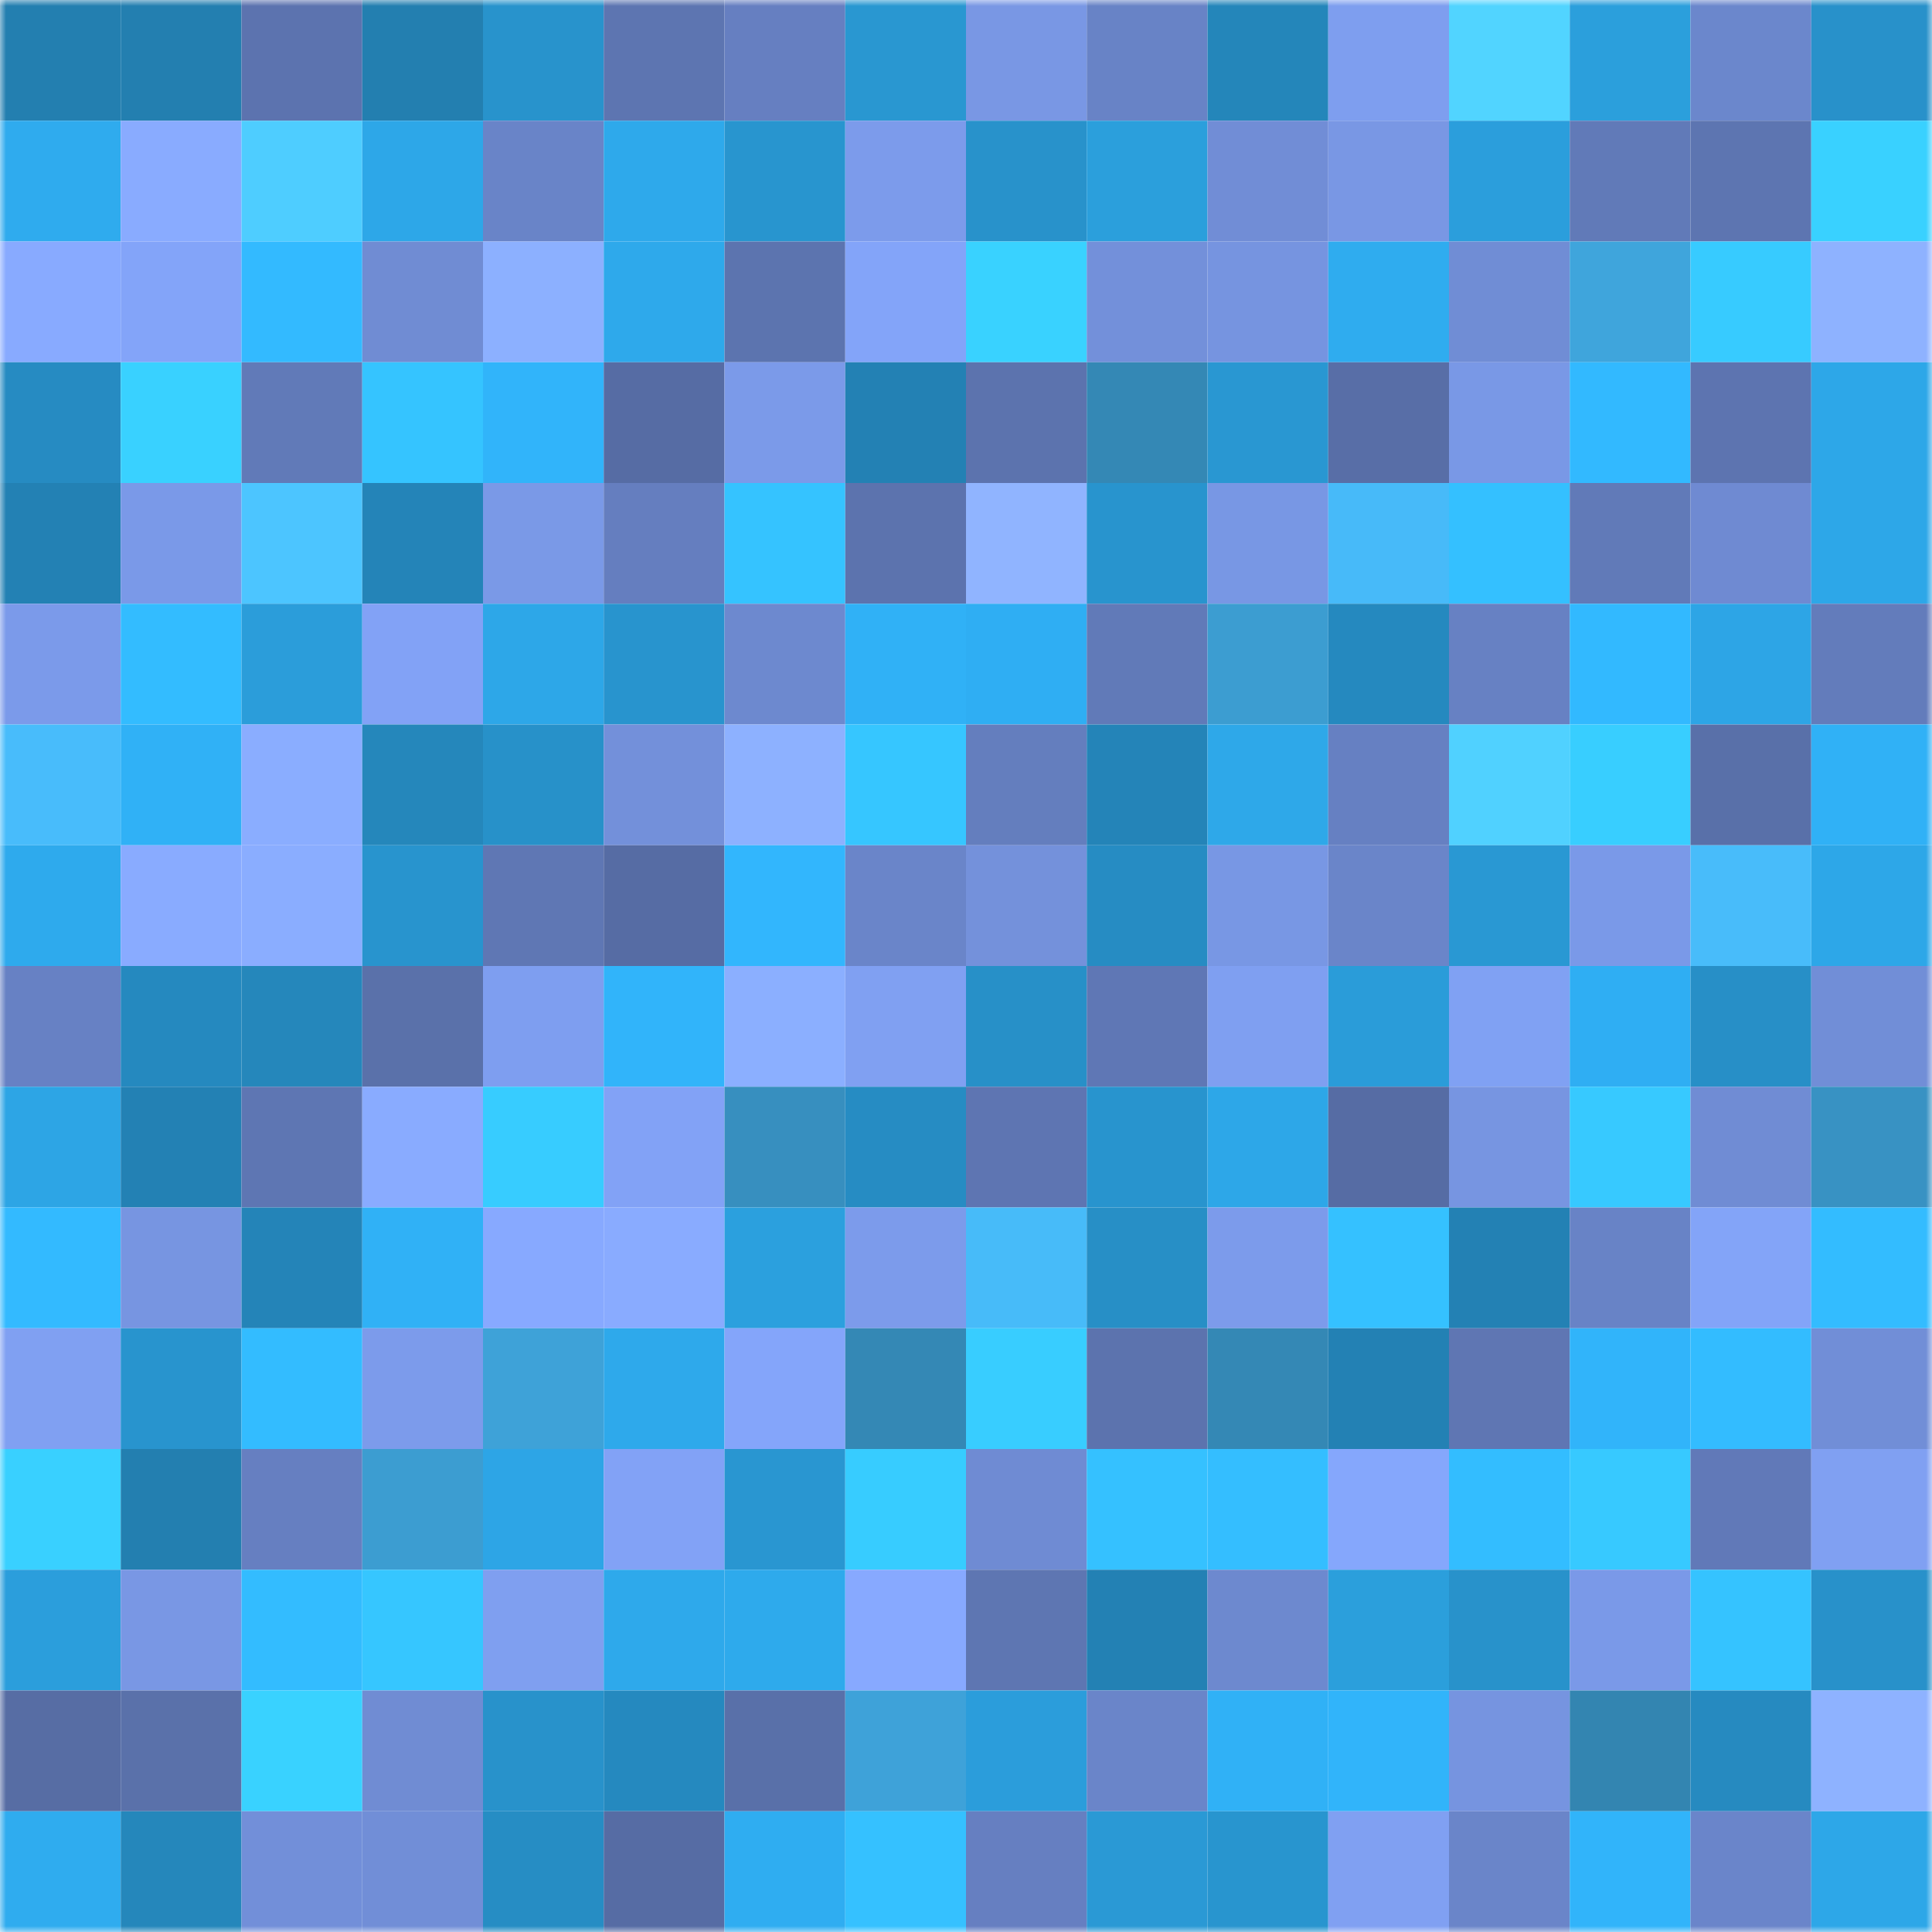 <svg viewBox="0 0 160 160" fill="none" role="img" xmlns="http://www.w3.org/2000/svg" width="240" height="240" name="ens%2Cfunkmonkey.eth"><mask id="1463171084" mask-type="alpha" maskUnits="userSpaceOnUse" x="0" y="0" width="160" height="160"><rect width="160" height="160" fill="#FFFFFF"></rect></mask><g mask="url(#1463171084)"><rect x="0" y="0" width="10" height="10" fill="#237fb0"></rect><rect x="10" y="0" width="10" height="10" fill="#237fb0"></rect><rect x="20" y="0" width="10" height="10" fill="#5c73af"></rect><rect x="30" y="0" width="10" height="10" fill="#237fb0"></rect><rect x="40" y="0" width="10" height="10" fill="#2893cc"></rect><rect x="50" y="0" width="10" height="10" fill="#5d75b1"></rect><rect x="60" y="0" width="10" height="10" fill="#667fc1"></rect><rect x="70" y="0" width="10" height="10" fill="#2997d1"></rect><rect x="80" y="0" width="10" height="10" fill="#7997e4"></rect><rect x="90" y="0" width="10" height="10" fill="#6883c6"></rect><rect x="100" y="0" width="10" height="10" fill="#2486ba"></rect><rect x="110" y="0" width="10" height="10" fill="#7e9eef"></rect><rect x="120" y="0" width="10" height="10" fill="#51d4ff"></rect><rect x="130" y="0" width="10" height="10" fill="#2b9fdc"></rect><rect x="140" y="0" width="10" height="10" fill="#6b87cc"></rect><rect x="150" y="0" width="10" height="10" fill="#2891ca"></rect><rect x="0" y="10" width="10" height="10" fill="#2fabee"></rect><rect x="10" y="10" width="10" height="10" fill="#89abff"></rect><rect x="20" y="10" width="10" height="10" fill="#4ecdff"></rect><rect x="30" y="10" width="10" height="10" fill="#2da7e8"></rect><rect x="40" y="10" width="10" height="10" fill="#6984c8"></rect><rect x="50" y="10" width="10" height="10" fill="#2ea9eb"></rect><rect x="60" y="10" width="10" height="10" fill="#2895cf"></rect><rect x="70" y="10" width="10" height="10" fill="#7c9beb"></rect><rect x="80" y="10" width="10" height="10" fill="#2892cb"></rect><rect x="90" y="10" width="10" height="10" fill="#2b9fdc"></rect><rect x="100" y="10" width="10" height="10" fill="#718dd6"></rect><rect x="110" y="10" width="10" height="10" fill="#7997e4"></rect><rect x="120" y="10" width="10" height="10" fill="#2b9edc"></rect><rect x="130" y="10" width="10" height="10" fill="#617ab8"></rect><rect x="140" y="10" width="10" height="10" fill="#5d75b1"></rect><rect x="150" y="10" width="10" height="10" fill="#39d1ff"></rect><rect x="0" y="20" width="10" height="10" fill="#88aaff"></rect><rect x="10" y="20" width="10" height="10" fill="#83a4f9"></rect><rect x="20" y="20" width="10" height="10" fill="#33baff"></rect><rect x="30" y="20" width="10" height="10" fill="#708cd3"></rect><rect x="40" y="20" width="10" height="10" fill="#8cb0ff"></rect><rect x="50" y="20" width="10" height="10" fill="#2ea9eb"></rect><rect x="60" y="20" width="10" height="10" fill="#5c74af"></rect><rect x="70" y="20" width="10" height="10" fill="#83a4f9"></rect><rect x="80" y="20" width="10" height="10" fill="#39d2ff"></rect><rect x="90" y="20" width="10" height="10" fill="#7390da"></rect><rect x="100" y="20" width="10" height="10" fill="#7694e0"></rect><rect x="110" y="20" width="10" height="10" fill="#2facef"></rect><rect x="120" y="20" width="10" height="10" fill="#708dd5"></rect><rect x="130" y="20" width="10" height="10" fill="#3fa5dc"></rect><rect x="140" y="20" width="10" height="10" fill="#37cbff"></rect><rect x="150" y="20" width="10" height="10" fill="#8eb2ff"></rect><rect x="0" y="30" width="10" height="10" fill="#268bc2"></rect><rect x="10" y="30" width="10" height="10" fill="#39d1ff"></rect><rect x="20" y="30" width="10" height="10" fill="#617ab8"></rect><rect x="30" y="30" width="10" height="10" fill="#35c4ff"></rect><rect x="40" y="30" width="10" height="10" fill="#31b4fa"></rect><rect x="50" y="30" width="10" height="10" fill="#566ca4"></rect><rect x="60" y="30" width="10" height="10" fill="#7b9ae9"></rect><rect x="70" y="30" width="10" height="10" fill="#2381b4"></rect><rect x="80" y="30" width="10" height="10" fill="#5c73ae"></rect><rect x="90" y="30" width="10" height="10" fill="#3488b5"></rect><rect x="100" y="30" width="10" height="10" fill="#2997d2"></rect><rect x="110" y="30" width="10" height="10" fill="#586ea7"></rect><rect x="120" y="30" width="10" height="10" fill="#7998e6"></rect><rect x="130" y="30" width="10" height="10" fill="#32b9ff"></rect><rect x="140" y="30" width="10" height="10" fill="#5d74b0"></rect><rect x="150" y="30" width="10" height="10" fill="#2da7e8"></rect><rect x="0" y="40" width="10" height="10" fill="#2381b4"></rect><rect x="10" y="40" width="10" height="10" fill="#7a99e8"></rect><rect x="20" y="40" width="10" height="10" fill="#4cc5ff"></rect><rect x="30" y="40" width="10" height="10" fill="#2484b8"></rect><rect x="40" y="40" width="10" height="10" fill="#7a99e7"></rect><rect x="50" y="40" width="10" height="10" fill="#657ebf"></rect><rect x="60" y="40" width="10" height="10" fill="#35c3ff"></rect><rect x="70" y="40" width="10" height="10" fill="#5c73ae"></rect><rect x="80" y="40" width="10" height="10" fill="#90b4ff"></rect><rect x="90" y="40" width="10" height="10" fill="#2894ce"></rect><rect x="100" y="40" width="10" height="10" fill="#7897e4"></rect><rect x="110" y="40" width="10" height="10" fill="#47baf9"></rect><rect x="120" y="40" width="10" height="10" fill="#34c0ff"></rect><rect x="130" y="40" width="10" height="10" fill="#617ab8"></rect><rect x="140" y="40" width="10" height="10" fill="#6f8ad2"></rect><rect x="150" y="40" width="10" height="10" fill="#2da7e8"></rect><rect x="0" y="50" width="10" height="10" fill="#7b9aea"></rect><rect x="10" y="50" width="10" height="10" fill="#33bcff"></rect><rect x="20" y="50" width="10" height="10" fill="#2b9dda"></rect><rect x="30" y="50" width="10" height="10" fill="#82a2f6"></rect><rect x="40" y="50" width="10" height="10" fill="#2da7e8"></rect><rect x="50" y="50" width="10" height="10" fill="#2894ce"></rect><rect x="60" y="50" width="10" height="10" fill="#6d89cf"></rect><rect x="70" y="50" width="10" height="10" fill="#30b1f6"></rect><rect x="80" y="50" width="10" height="10" fill="#2faef3"></rect><rect x="90" y="50" width="10" height="10" fill="#617ab8"></rect><rect x="100" y="50" width="10" height="10" fill="#3c9dd1"></rect><rect x="110" y="50" width="10" height="10" fill="#2589bf"></rect><rect x="120" y="50" width="10" height="10" fill="#6781c3"></rect><rect x="130" y="50" width="10" height="10" fill="#32b9ff"></rect><rect x="140" y="50" width="10" height="10" fill="#2da5e6"></rect><rect x="150" y="50" width="10" height="10" fill="#637cbb"></rect><rect x="0" y="60" width="10" height="10" fill="#48bcfb"></rect><rect x="10" y="60" width="10" height="10" fill="#30b1f6"></rect><rect x="20" y="60" width="10" height="10" fill="#8aadff"></rect><rect x="30" y="60" width="10" height="10" fill="#2587bb"></rect><rect x="40" y="60" width="10" height="10" fill="#2791c9"></rect><rect x="50" y="60" width="10" height="10" fill="#7390da"></rect><rect x="60" y="60" width="10" height="10" fill="#8db1ff"></rect><rect x="70" y="60" width="10" height="10" fill="#36c6ff"></rect><rect x="80" y="60" width="10" height="10" fill="#647ebe"></rect><rect x="90" y="60" width="10" height="10" fill="#2484b8"></rect><rect x="100" y="60" width="10" height="10" fill="#2ea8e9"></rect><rect x="110" y="60" width="10" height="10" fill="#6680c2"></rect><rect x="120" y="60" width="10" height="10" fill="#50d1ff"></rect><rect x="130" y="60" width="10" height="10" fill="#38ceff"></rect><rect x="140" y="60" width="10" height="10" fill="#5970a9"></rect><rect x="150" y="60" width="10" height="10" fill="#30b1f6"></rect><rect x="0" y="70" width="10" height="10" fill="#2eaaed"></rect><rect x="10" y="70" width="10" height="10" fill="#89abff"></rect><rect x="20" y="70" width="10" height="10" fill="#8aadff"></rect><rect x="30" y="70" width="10" height="10" fill="#2894ce"></rect><rect x="40" y="70" width="10" height="10" fill="#5f77b4"></rect><rect x="50" y="70" width="10" height="10" fill="#566ca4"></rect><rect x="60" y="70" width="10" height="10" fill="#32b6fd"></rect><rect x="70" y="70" width="10" height="10" fill="#6a85c9"></rect><rect x="80" y="70" width="10" height="10" fill="#7491db"></rect><rect x="90" y="70" width="10" height="10" fill="#268cc3"></rect><rect x="100" y="70" width="10" height="10" fill="#7897e4"></rect><rect x="110" y="70" width="10" height="10" fill="#6a85c9"></rect><rect x="120" y="70" width="10" height="10" fill="#2998d3"></rect><rect x="130" y="70" width="10" height="10" fill="#7a99e8"></rect><rect x="140" y="70" width="10" height="10" fill="#48bcfa"></rect><rect x="150" y="70" width="10" height="10" fill="#2da7e8"></rect><rect x="0" y="80" width="10" height="10" fill="#6781c4"></rect><rect x="10" y="80" width="10" height="10" fill="#2589bf"></rect><rect x="20" y="80" width="10" height="10" fill="#2587bb"></rect><rect x="30" y="80" width="10" height="10" fill="#5a71aa"></rect><rect x="40" y="80" width="10" height="10" fill="#7e9ef0"></rect><rect x="50" y="80" width="10" height="10" fill="#31b4fa"></rect><rect x="60" y="80" width="10" height="10" fill="#8bafff"></rect><rect x="70" y="80" width="10" height="10" fill="#80a0f2"></rect><rect x="80" y="80" width="10" height="10" fill="#2790c8"></rect><rect x="90" y="80" width="10" height="10" fill="#5f77b5"></rect><rect x="100" y="80" width="10" height="10" fill="#7f9ff1"></rect><rect x="110" y="80" width="10" height="10" fill="#2a9cd9"></rect><rect x="120" y="80" width="10" height="10" fill="#80a1f3"></rect><rect x="130" y="80" width="10" height="10" fill="#2faef3"></rect><rect x="140" y="80" width="10" height="10" fill="#278fc7"></rect><rect x="150" y="80" width="10" height="10" fill="#718ed7"></rect><rect x="0" y="90" width="10" height="10" fill="#2da5e5"></rect><rect x="10" y="90" width="10" height="10" fill="#2381b4"></rect><rect x="20" y="90" width="10" height="10" fill="#5e76b3"></rect><rect x="30" y="90" width="10" height="10" fill="#89abff"></rect><rect x="40" y="90" width="10" height="10" fill="#37ccff"></rect><rect x="50" y="90" width="10" height="10" fill="#82a2f6"></rect><rect x="60" y="90" width="10" height="10" fill="#378fbf"></rect><rect x="70" y="90" width="10" height="10" fill="#268cc3"></rect><rect x="80" y="90" width="10" height="10" fill="#5e75b2"></rect><rect x="90" y="90" width="10" height="10" fill="#2894ce"></rect><rect x="100" y="90" width="10" height="10" fill="#2da7e8"></rect><rect x="110" y="90" width="10" height="10" fill="#566ca4"></rect><rect x="120" y="90" width="10" height="10" fill="#7795e1"></rect><rect x="130" y="90" width="10" height="10" fill="#37c9ff"></rect><rect x="140" y="90" width="10" height="10" fill="#708cd4"></rect><rect x="150" y="90" width="10" height="10" fill="#3892c3"></rect><rect x="0" y="100" width="10" height="10" fill="#33baff"></rect><rect x="10" y="100" width="10" height="10" fill="#7795e1"></rect><rect x="20" y="100" width="10" height="10" fill="#2484b8"></rect><rect x="30" y="100" width="10" height="10" fill="#30b1f6"></rect><rect x="40" y="100" width="10" height="10" fill="#87a9ff"></rect><rect x="50" y="100" width="10" height="10" fill="#89abff"></rect><rect x="60" y="100" width="10" height="10" fill="#2ba0de"></rect><rect x="70" y="100" width="10" height="10" fill="#7c9beb"></rect><rect x="80" y="100" width="10" height="10" fill="#47bbf9"></rect><rect x="90" y="100" width="10" height="10" fill="#278fc6"></rect><rect x="100" y="100" width="10" height="10" fill="#7c9beb"></rect><rect x="110" y="100" width="10" height="10" fill="#35c1ff"></rect><rect x="120" y="100" width="10" height="10" fill="#2381b4"></rect><rect x="130" y="100" width="10" height="10" fill="#6883c6"></rect><rect x="140" y="100" width="10" height="10" fill="#83a4f8"></rect><rect x="150" y="100" width="10" height="10" fill="#33bcff"></rect><rect x="0" y="110" width="10" height="10" fill="#80a0f2"></rect><rect x="10" y="110" width="10" height="10" fill="#2894ce"></rect><rect x="20" y="110" width="10" height="10" fill="#33bcff"></rect><rect x="30" y="110" width="10" height="10" fill="#7c9beb"></rect><rect x="40" y="110" width="10" height="10" fill="#3ea2d8"></rect><rect x="50" y="110" width="10" height="10" fill="#2ea9eb"></rect><rect x="60" y="110" width="10" height="10" fill="#84a5fa"></rect><rect x="70" y="110" width="10" height="10" fill="#3488b5"></rect><rect x="80" y="110" width="10" height="10" fill="#38cdff"></rect><rect x="90" y="110" width="10" height="10" fill="#5c73ae"></rect><rect x="100" y="110" width="10" height="10" fill="#3488b5"></rect><rect x="110" y="110" width="10" height="10" fill="#2381b4"></rect><rect x="120" y="110" width="10" height="10" fill="#5f76b3"></rect><rect x="130" y="110" width="10" height="10" fill="#31b4fa"></rect><rect x="140" y="110" width="10" height="10" fill="#33bcff"></rect><rect x="150" y="110" width="10" height="10" fill="#718ed7"></rect><rect x="0" y="120" width="10" height="10" fill="#39d0ff"></rect><rect x="10" y="120" width="10" height="10" fill="#237fb0"></rect><rect x="20" y="120" width="10" height="10" fill="#667fc1"></rect><rect x="30" y="120" width="10" height="10" fill="#3c9dd1"></rect><rect x="40" y="120" width="10" height="10" fill="#2da5e6"></rect><rect x="50" y="120" width="10" height="10" fill="#82a2f6"></rect><rect x="60" y="120" width="10" height="10" fill="#2996d1"></rect><rect x="70" y="120" width="10" height="10" fill="#37ccff"></rect><rect x="80" y="120" width="10" height="10" fill="#6f8bd3"></rect><rect x="90" y="120" width="10" height="10" fill="#35c1ff"></rect><rect x="100" y="120" width="10" height="10" fill="#34beff"></rect><rect x="110" y="120" width="10" height="10" fill="#85a7fc"></rect><rect x="120" y="120" width="10" height="10" fill="#33bdff"></rect><rect x="130" y="120" width="10" height="10" fill="#37c9ff"></rect><rect x="140" y="120" width="10" height="10" fill="#6179b8"></rect><rect x="150" y="120" width="10" height="10" fill="#80a0f2"></rect><rect x="0" y="130" width="10" height="10" fill="#2b9edc"></rect><rect x="10" y="130" width="10" height="10" fill="#7997e4"></rect><rect x="20" y="130" width="10" height="10" fill="#33bcff"></rect><rect x="30" y="130" width="10" height="10" fill="#36c6ff"></rect><rect x="40" y="130" width="10" height="10" fill="#7f9ff0"></rect><rect x="50" y="130" width="10" height="10" fill="#2ea9eb"></rect><rect x="60" y="130" width="10" height="10" fill="#2eaaec"></rect><rect x="70" y="130" width="10" height="10" fill="#87a9ff"></rect><rect x="80" y="130" width="10" height="10" fill="#5e76b2"></rect><rect x="90" y="130" width="10" height="10" fill="#2381b4"></rect><rect x="100" y="130" width="10" height="10" fill="#6d89cf"></rect><rect x="110" y="130" width="10" height="10" fill="#2b9fdc"></rect><rect x="120" y="130" width="10" height="10" fill="#2892cb"></rect><rect x="130" y="130" width="10" height="10" fill="#7a99e8"></rect><rect x="140" y="130" width="10" height="10" fill="#35c3ff"></rect><rect x="150" y="130" width="10" height="10" fill="#2891ca"></rect><rect x="0" y="140" width="10" height="10" fill="#576da4"></rect><rect x="10" y="140" width="10" height="10" fill="#5a71aa"></rect><rect x="20" y="140" width="10" height="10" fill="#39d2ff"></rect><rect x="30" y="140" width="10" height="10" fill="#708cd3"></rect><rect x="40" y="140" width="10" height="10" fill="#2892cb"></rect><rect x="50" y="140" width="10" height="10" fill="#2589bf"></rect><rect x="60" y="140" width="10" height="10" fill="#5970a9"></rect><rect x="70" y="140" width="10" height="10" fill="#3ea2d9"></rect><rect x="80" y="140" width="10" height="10" fill="#2b9ddb"></rect><rect x="90" y="140" width="10" height="10" fill="#6a85c9"></rect><rect x="100" y="140" width="10" height="10" fill="#30b1f6"></rect><rect x="110" y="140" width="10" height="10" fill="#31b4fa"></rect><rect x="120" y="140" width="10" height="10" fill="#7694e0"></rect><rect x="130" y="140" width="10" height="10" fill="#3385b1"></rect><rect x="140" y="140" width="10" height="10" fill="#268ac0"></rect><rect x="150" y="140" width="10" height="10" fill="#8eb2ff"></rect><rect x="0" y="150" width="10" height="10" fill="#2facef"></rect><rect x="10" y="150" width="10" height="10" fill="#2587bb"></rect><rect x="20" y="150" width="10" height="10" fill="#728fd9"></rect><rect x="30" y="150" width="10" height="10" fill="#718ed7"></rect><rect x="40" y="150" width="10" height="10" fill="#268dc4"></rect><rect x="50" y="150" width="10" height="10" fill="#566ca4"></rect><rect x="60" y="150" width="10" height="10" fill="#2fadf1"></rect><rect x="70" y="150" width="10" height="10" fill="#35c1ff"></rect><rect x="80" y="150" width="10" height="10" fill="#667fc1"></rect><rect x="90" y="150" width="10" height="10" fill="#2a99d5"></rect><rect x="100" y="150" width="10" height="10" fill="#2895cf"></rect><rect x="110" y="150" width="10" height="10" fill="#80a0f2"></rect><rect x="120" y="150" width="10" height="10" fill="#6a85c9"></rect><rect x="130" y="150" width="10" height="10" fill="#31b4fa"></rect><rect x="140" y="150" width="10" height="10" fill="#6a85ca"></rect><rect x="150" y="150" width="10" height="10" fill="#2da7e8"></rect></g></svg>